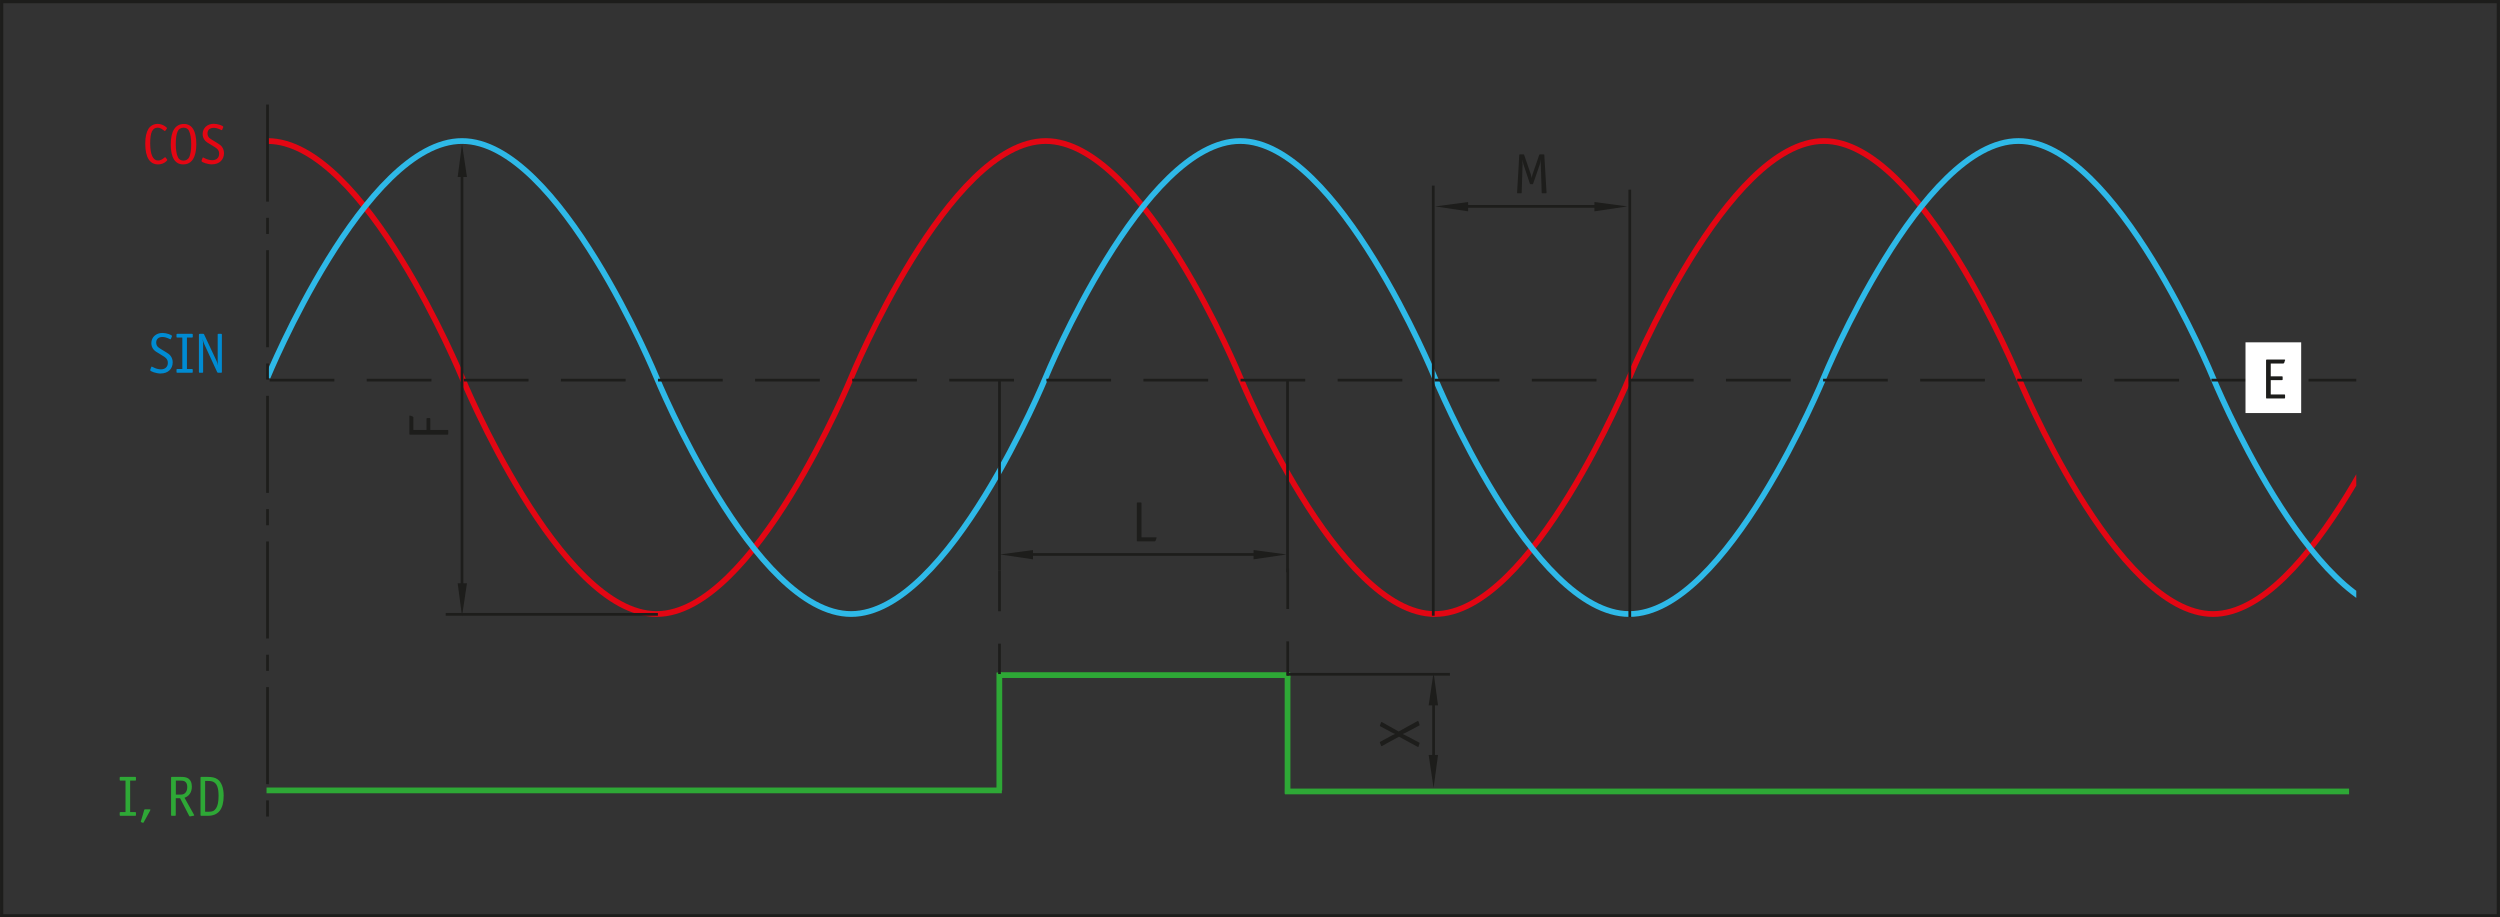 <?xml version="1.0" encoding="UTF-8"?><svg xmlns="http://www.w3.org/2000/svg" width="109mm" height="40mm" xmlns:xlink="http://www.w3.org/1999/xlink" viewBox="0 0 308.98 113.39"><rect x="0" y="0" width="308.98" height="113.39" fill="#333333" stroke="none"/><defs><clipPath id="c"><polyline points="33.06 88.93 33.06 7.61 33.06 7.61 291.22 7.61 291.22 88.93" style="fill:none;"/></clipPath></defs><g id="a"><path d="M308.58,.4V112.99H.4V.4H308.58m.4-.4H0V113.39H308.98V0h0Z" style="fill:#1d1d1b;"/></g><g id="b"><g style="clip-path:url(#c);"><path d="M33.06,17.43c12.02,0,24.04,29.23,24.04,29.23,0,0,12.02,29.23,24.05,29.23s24.05-29.23,24.05-29.23c0,0,12.02-29.23,24.05-29.23s24.04,29.23,24.04,29.23c0,0,12.02,29.23,24.05,29.23s24.04-29.23,24.04-29.23c0,0,12.02-29.23,24.05-29.23s24.04,29.23,24.04,29.23c0,0,12.02,29.23,24.05,29.23s24.04-29.23,24.04-29.23c0,0,12.02-29.23,24.05-29.23s24.04,29.23,24.04,29.23c0,0,12.02,29.23,24.05,29.23s24.05-29.23,24.05-29.23c0,0,12.02-29.23,24.04-29.23s24.04,29.23,24.04,29.23c0,0,12.02,29.23,24.05,29.23s24.04-29.23,24.04-29.23c0,0,12.02-29.23,24.05-29.23s24.04,29.23,24.04,29.23c0,0,12.02,29.23,24.05,29.23s24.04-29.23,24.04-29.23" style="fill:none; stroke:#e30613; stroke-miterlimit:3.86; stroke-width:.71px;"/><path d="M33.06,46.66s12.02-29.23,24.04-29.23,24.04,29.23,24.04,29.23c0,0,12.02,29.23,24.05,29.23s24.04-29.23,24.04-29.23c0,0,12.02-29.23,24.05-29.23s24.04,29.23,24.04,29.23c0,0,12.02,29.23,24.05,29.23s24.04-29.23,24.04-29.23c0,0,12.02-29.23,24.05-29.23s24.04,29.23,24.04,29.23c0,0,12.02,29.23,24.05,29.23s24.05-29.23,24.05-29.23c0,0,12.02-29.23,24.05-29.23s24.04,29.23,24.04,29.23c0,0,12.02,29.23,24.05,29.23s24.05-29.23,24.05-29.23c0,0,12.02-29.23,24.04-29.23s24.04,29.23,24.04,29.23c0,0,12.02,29.23,24.05,29.23s24.05-29.23,24.05-29.23c0,0,12.02-29.23,24.04-29.23s24.04,29.23,24.04,29.23c0,0,12.02,29.23,24.05,29.23s24.05-29.23,24.05-29.23" style="fill:none; stroke:#2eb9e8; stroke-miterlimit:3.86; stroke-width:.71px;"/></g><line x1="32.94" y1="97.69" x2="123.82" y2="97.69" style="fill:none; stroke:#2ea836; stroke-miterlimit:3.86; stroke-width:.71px;"/><line x1="123.51" y1="97.69" x2="123.51" y2="83.13" style="fill:none; stroke:#2ea836; stroke-miterlimit:3.86; stroke-width:.71px;"/><line x1="123.32" y1="83.44" x2="159.46" y2="83.44" style="fill:none; stroke:#2ea836; stroke-miterlimit:3.86; stroke-width:.71px;"/><line x1="159.13" y1="83.44" x2="159.13" y2="98.1" style="fill:none; stroke:#2ea836; stroke-miterlimit:3.86; stroke-width:.71px;"/><line x1="158.81" y1="97.82" x2="290.33" y2="97.82" style="fill:none; stroke:#2ea836; stroke-miterlimit:3.86; stroke-width:.71px;"/><line x1="33.06" y1="12.92" x2="33.06" y2="101.69" style="fill:none; stroke:#1d1d1b; stroke-dasharray:0 0 0 0 12 2 2 2; stroke-miterlimit:3.86; stroke-width:.34px;"/><polygon points="177.18 97.39 177.73 93.31 176.57 93.31 177.18 97.39 177.18 97.39" style="fill:#1d1d1b;"/><line x1="33.32" y1="46.98" x2="291.22" y2="46.98" style="fill:none; stroke:#1d1d1b; stroke-dasharray:0 0 8 4; stroke-miterlimit:3.86; stroke-width:.34px;"/></g><g id="d"><line x1="57.1" y1="72.2" x2="57.1" y2="21.36" style="fill:none; stroke:#1d1d1b; stroke-miterlimit:1; stroke-width:.34px;"/><polygon points="57.1 17.8 56.56 21.88 57.71 21.88 57.1 17.8 57.1 17.8" style="fill:#1d1d1b;"/><polygon points="57.1 76.17 56.56 72.09 57.71 72.09 57.1 76.17 57.1 76.17" style="fill:#1d1d1b;"/><line x1="55.08" y1="75.93" x2="81.31" y2="75.93" style="fill:none; stroke:#1d1d1b; stroke-miterlimit:3.86; stroke-width:.34px;"/><line x1="177.14" y1="76.1" x2="177.14" y2="22.94" style="fill:none; stroke:#1d1d1b; stroke-miterlimit:3.86; stroke-width:.34px;"/><line x1="201.43" y1="76.27" x2="201.43" y2="23.44" style="fill:none; stroke:#1d1d1b; stroke-miterlimit:3.86; stroke-width:.34px;"/><line x1="181.34" y1="25.51" x2="197.13" y2="25.51" style="fill:none; stroke:#1d1d1b; stroke-miterlimit:2.61; stroke-width:.34px;"/><polygon points="201.13 25.51 197.06 24.97 197.06 26.12 201.13 25.51 201.13 25.51" style="fill:#1d1d1b;"/><polygon points="177.37 25.51 181.45 24.97 181.45 26.12 177.37 25.51 177.37 25.51" style="fill:#1d1d1b;"/><line x1="123.53" y1="47.04" x2="123.53" y2="70.54" style="fill:none; stroke:#1d1d1b; stroke-miterlimit:3.86; stroke-width:.34px;"/><line x1="159.13" y1="46.9" x2="159.13" y2="70.73" style="fill:none; stroke:#1d1d1b; stroke-miterlimit:3.86; stroke-width:.34px;"/><polygon points="123.59 68.53 127.67 67.98 127.67 69.13 123.59 68.53 123.59 68.53" style="fill:#1d1d1b;"/><line x1="126.66" y1="68.53" x2="155.71" y2="68.53" style="fill:none; stroke:#1d1d1b; stroke-miterlimit:2.61; stroke-width:.34px;"/><polygon points="159.01 68.53 154.93 67.98 154.93 69.13 159.01 68.53 159.01 68.53" style="fill:#1d1d1b;"/><line x1="123.53" y1="70.55" x2="123.53" y2="83.31" style="fill:none; stroke:#1d1d1b; stroke-dasharray:0 0 5 4; stroke-miterlimit:3.86; stroke-width:.34px;"/><line x1="159.15" y1="70.27" x2="159.15" y2="83.5" style="fill:none; stroke:#1d1d1b; stroke-dasharray:0 0 5 4; stroke-miterlimit:3.86; stroke-width:.34px;"/><line x1="177.18" y1="87.07" x2="177.18" y2="93.84" style="fill:none; stroke:#1d1d1b; stroke-miterlimit:1; stroke-width:.34px;"/><polygon points="177.18 83.1 177.73 87.18 176.57 87.18 177.18 83.1 177.18 83.1" style="fill:#1d1d1b;"/><line x1="179.2" y1="83.34" x2="159.03" y2="83.34" style="fill:none; stroke:#1d1d1b; stroke-miterlimit:3.86; stroke-width:.34px;"/><polygon points="277.53 42.31 284.41 42.31 284.41 51.05 277.53 51.05 277.53 42.31 277.53 42.31" style="fill:#fff;"/></g><g id="e"><path d="M50.67,51.37h.03l.31,.11s.08,.06,.08,.1v1.56h1.62v-1.37c0-.08,.01-.1,.1-.1h.27c.08,0,.1,.01,.1,.1v1.37h2.12c.08,0,.1,.01,.1,.1v.38c0,.08-.01,.1-.1,.1h-4.61c-.08,0-.1-.01-.1-.1v-2.16c0-.07,.01-.1,.05-.1,.01,0,.02,0,.03,0Z" style="fill:#1d1d1b;"/><path d="M175.32,89.18l.12,.38v.02s.01,.03,.01,.04c0,.02-.01,.04-.06,.06l-1.7,.9c-.13,.07-.25,.11-.34,.14,.13,.06,.24,.1,.33,.15l1.71,.9c.06,.03,.06,.03,.06,.06t-.01,.06l-.11,.36c-.02,.06-.04,.08-.06,.08-.01,0-.03,0-.07-.03l-2.3-1.25-2.09,1.15s-.05,.02-.07,.02-.04-.02-.06-.07l-.13-.35s-.01-.04-.01-.06c0-.03,0-.04,.06-.07l1.46-.79c.13-.07,.15-.07,.36-.17-.13-.05-.23-.09-.4-.18l-1.42-.76s-.06-.04-.06-.07c0-.01,0-.03,.01-.06l.14-.34c.02-.06,.04-.07,.06-.07,.01,0,.04,0,.07,.03l2.04,1.15,2.32-1.28s.05-.03,.07-.03,.04,.02,.06,.08Z" style="fill:#1d1d1b;"/><path d="M142.93,66.52l-.11,.31s-.06,.08-.1,.08h-2.12c-.08,0-.1-.01-.1-.1v-4.61c0-.08,.01-.1,.1-.1h.38c.08,0,.1,.01,.1,.1v4.21h1.77c.08,0,.1,.01,.1,.05,0,.01,0,.04-.01,.06Z" style="fill:#1d1d1b;"/><path d="M188.18,20.24l-.11,3.56c0,.08-.01,.09-.09,.09h-.38c-.08,0-.1-.01-.1-.07v-.03l.27-4.62c0-.08,.01-.09,.1-.09h.41c.08,0,.08,0,.1,.08l.83,2.42c.04,.13,.08,.32,.1,.43,.03-.18,.03-.24,.09-.43l.83-2.42c.03-.07,.04-.08,.11-.08h.44c.08,0,.08,.01,.09,.09l.27,4.62h0v.03c0,.05-.02,.07-.09,.07h-.41c-.08,0-.1-.01-.1-.09l-.11-3.56v-.04c0-.08,.01-.22,.02-.36v-.14c-.03,.24-.09,.48-.14,.62l-.82,2.37c-.02,.07-.03,.08-.1,.08h-.2c-.06,0-.08-.01-.11-.08l-.79-2.37c-.06-.2-.11-.38-.13-.62v.53Z" style="fill:#1d1d1b;"/><path d="M282.41,44.54l-.1,.31s-.06,.08-.11,.08h-1.55v1.58h1.37c.08,0,.1,.01,.1,.1v.27c0,.08-.01,.1-.1,.1h-1.37v1.77h1.67c.08,0,.1,.01,.1,.1v.3c0,.08-.01,.1-.1,.1h-2.15c-.09,0-.1,0-.1-.1v-4.61c0-.08,.01-.1,.1-.1h2.16c.07,0,.1,.01,.1,.05t-.01,.06Z" style="fill:#1d1d1b;"/><g><path d="M20.48,20c-.27,.21-.6,.32-.95,.32-1.03,0-1.58-.89-1.58-2.55,0-.83,.13-1.42,.4-1.86,.24-.37,.67-.6,1.13-.6,.37,0,.75,.15,1.04,.39,.08,.08,.11,.1,.11,.14,0,.02,0,.04-.01,.06l-.2,.27s-.03,.03-.06,.03t-.24-.17c-.22-.17-.42-.25-.64-.25-.64,0-.92,.58-.92,1.92,0,1.41,.34,2.14,.99,2.14,.24,0,.5-.13,.78-.37,.03-.03,.06-.04,.08-.04,.01,0,.04,.01,.06,.05l.18,.23s.02,.04,.02,.06c0,.05-.06,.13-.2,.22Z" style="fill:#e30613;"/><path d="M22.64,20.32c-1.01,0-1.54-.85-1.54-2.47s.55-2.53,1.64-2.53c.99,0,1.52,.86,1.52,2.49s-.56,2.51-1.62,2.51Zm.73-4.13c-.15-.28-.36-.41-.69-.41s-.6,.17-.72,.44c-.16,.34-.24,.88-.24,1.58s.09,1.27,.27,1.64c.13,.27,.36,.41,.68,.41s.59-.16,.72-.44c.15-.34,.24-.86,.24-1.55,0-.75-.09-1.32-.27-1.67Z" style="fill:#e30613;"/><path d="M26.22,20.32c-.52,0-1.32-.25-1.32-.42,0-.01,0-.04,.01-.06l.13-.34s.03-.04,.05-.04,.03,0,.12,.05c.34,.19,.71,.29,1.02,.29,.52,0,.85-.31,.85-.79,0-.43-.18-.64-.88-1.04-.59-.34-.71-.43-.88-.62-.18-.21-.28-.49-.28-.78,0-.74,.57-1.27,1.38-1.27,.47,0,1.17,.23,1.17,.38t-.01,.06l-.13,.31s-.03,.04-.06,.04t-.3-.14c-.2-.09-.46-.15-.68-.15-.48,0-.77,.26-.77,.69,0,.25,.1,.46,.28,.6q.15,.12,.84,.53c.41,.25,.55,.35,.69,.56,.15,.21,.23,.48,.23,.76,0,.82-.6,1.37-1.47,1.37Z" style="fill:#e30613;"/></g><g><path d="M19.88,46.17c-.52,0-1.32-.25-1.32-.42,0-.01,0-.04,.01-.06l.13-.34s.03-.04,.05-.04,.03,0,.12,.05c.34,.19,.71,.29,1.02,.29,.52,0,.85-.32,.85-.79,0-.43-.18-.64-.88-1.04-.59-.34-.71-.43-.88-.62-.18-.21-.28-.49-.28-.78,0-.74,.57-1.27,1.38-1.27,.47,0,1.17,.23,1.17,.38t-.01,.06l-.13,.31s-.03,.04-.06,.04t-.3-.14c-.2-.09-.46-.15-.68-.15-.48,0-.77,.26-.77,.69,0,.25,.1,.46,.28,.6q.15,.12,.84,.53c.41,.25,.55,.35,.69,.56,.15,.21,.23,.48,.23,.76,0,.82-.6,1.37-1.47,1.37Z" style="fill:#008bd2;"/><path d="M22.53,41.72h-.62c-.08,0-.1-.01-.1-.1v-.26c0-.08,.01-.1,.1-.1h1.81c.08,0,.1,.01,.1,.1v.26c0,.08-.01,.1-.1,.1h-.62v3.89h.62c.08,0,.1,.01,.1,.1v.26c0,.08-.01,.1-.1,.1h-1.81c-.08,0-.1-.01-.1-.1v-.26c0-.08,.01-.1,.1-.1h.62v-3.89Z" style="fill:#008bd2;"/><path d="M27.42,45.97c0,.08-.01,.1-.1,.1h-.38s-.08-.02-.1-.07l-1.6-3.47c-.09-.2-.13-.34-.21-.66,.06,.37,.07,.47,.07,.69v3.41c0,.08-.01,.1-.1,.1h-.32c-.08,0-.1-.01-.1-.1v-4.61c0-.08,.01-.1,.1-.1h.44c.06,0,.08,.02,.1,.07l1.53,3.26c.08,.17,.14,.35,.2,.59-.04-.26-.05-.42-.05-.61v-3.21c0-.08,.01-.1,.1-.1h.32c.08,0,.1,.01,.1,.1v4.61Z" style="fill:#008bd2;"/></g><g><path d="M15.51,96.48h-.62c-.08,0-.1-.01-.1-.1v-.26c0-.08,.01-.1,.1-.1h1.81c.08,0,.1,.01,.1,.1v.26c0,.08-.01,.1-.1,.1h-.62v3.89h.62c.08,0,.1,.01,.1,.1v.26c0,.08-.01,.1-.1,.1h-1.81c-.08,0-.1-.01-.1-.1v-.26c0-.08,.01-.1,.1-.1h.62v-3.89Z" style="fill:#2ea836;"/><path d="M18.57,100.15l-.81,1.48c-.03,.06-.04,.06-.07,.06,0,0-.02,0-.04,0h-.02l-.15-.06c-.06-.02-.08-.04-.08-.06t.01-.06l.41-1.4c.01-.06,.05-.08,.1-.08h.57c.07,0,.1,.01,.1,.05t-.03,.07Z" style="fill:#2ea836;"/><path d="M23.93,100.82l-.43,.08h-.04s-.06-.01-.08-.06l-1.13-2.19h-.53v2.08c0,.08-.01,.1-.1,.1h-.38c-.08,0-.1-.01-.1-.1v-4.61c0-.08,.01-.1,.1-.1h1.07c.45,0,.68,.04,.88,.15,.34,.18,.52,.56,.52,1.05,0,.68-.33,1.18-.91,1.38l1.17,2.09s.03,.06,.03,.08c0,.02-.03,.04-.08,.05Zm-1.13-4.26c-.12-.06-.23-.08-.51-.08h-.56v1.73h.54c.28,0,.43-.04,.57-.16,.2-.17,.3-.43,.3-.78s-.11-.59-.34-.71Z" style="fill:#2ea836;"/><path d="M25.67,100.83h-.79c-.08,0-.1-.01-.1-.1v-4.61c0-.08,.01-.1,.1-.1h.73c.62,0,.95,.08,1.25,.28,.5,.34,.78,1.06,.78,2.04,0,1.67-.65,2.49-1.96,2.49Zm.75-4.17c-.18-.1-.41-.14-.78-.14h-.29v3.81h.36c.55,0,.77-.1,.99-.43,.21-.31,.31-.81,.31-1.56,0-.93-.19-1.46-.6-1.68Z" style="fill:#2ea836;"/></g></g></svg>